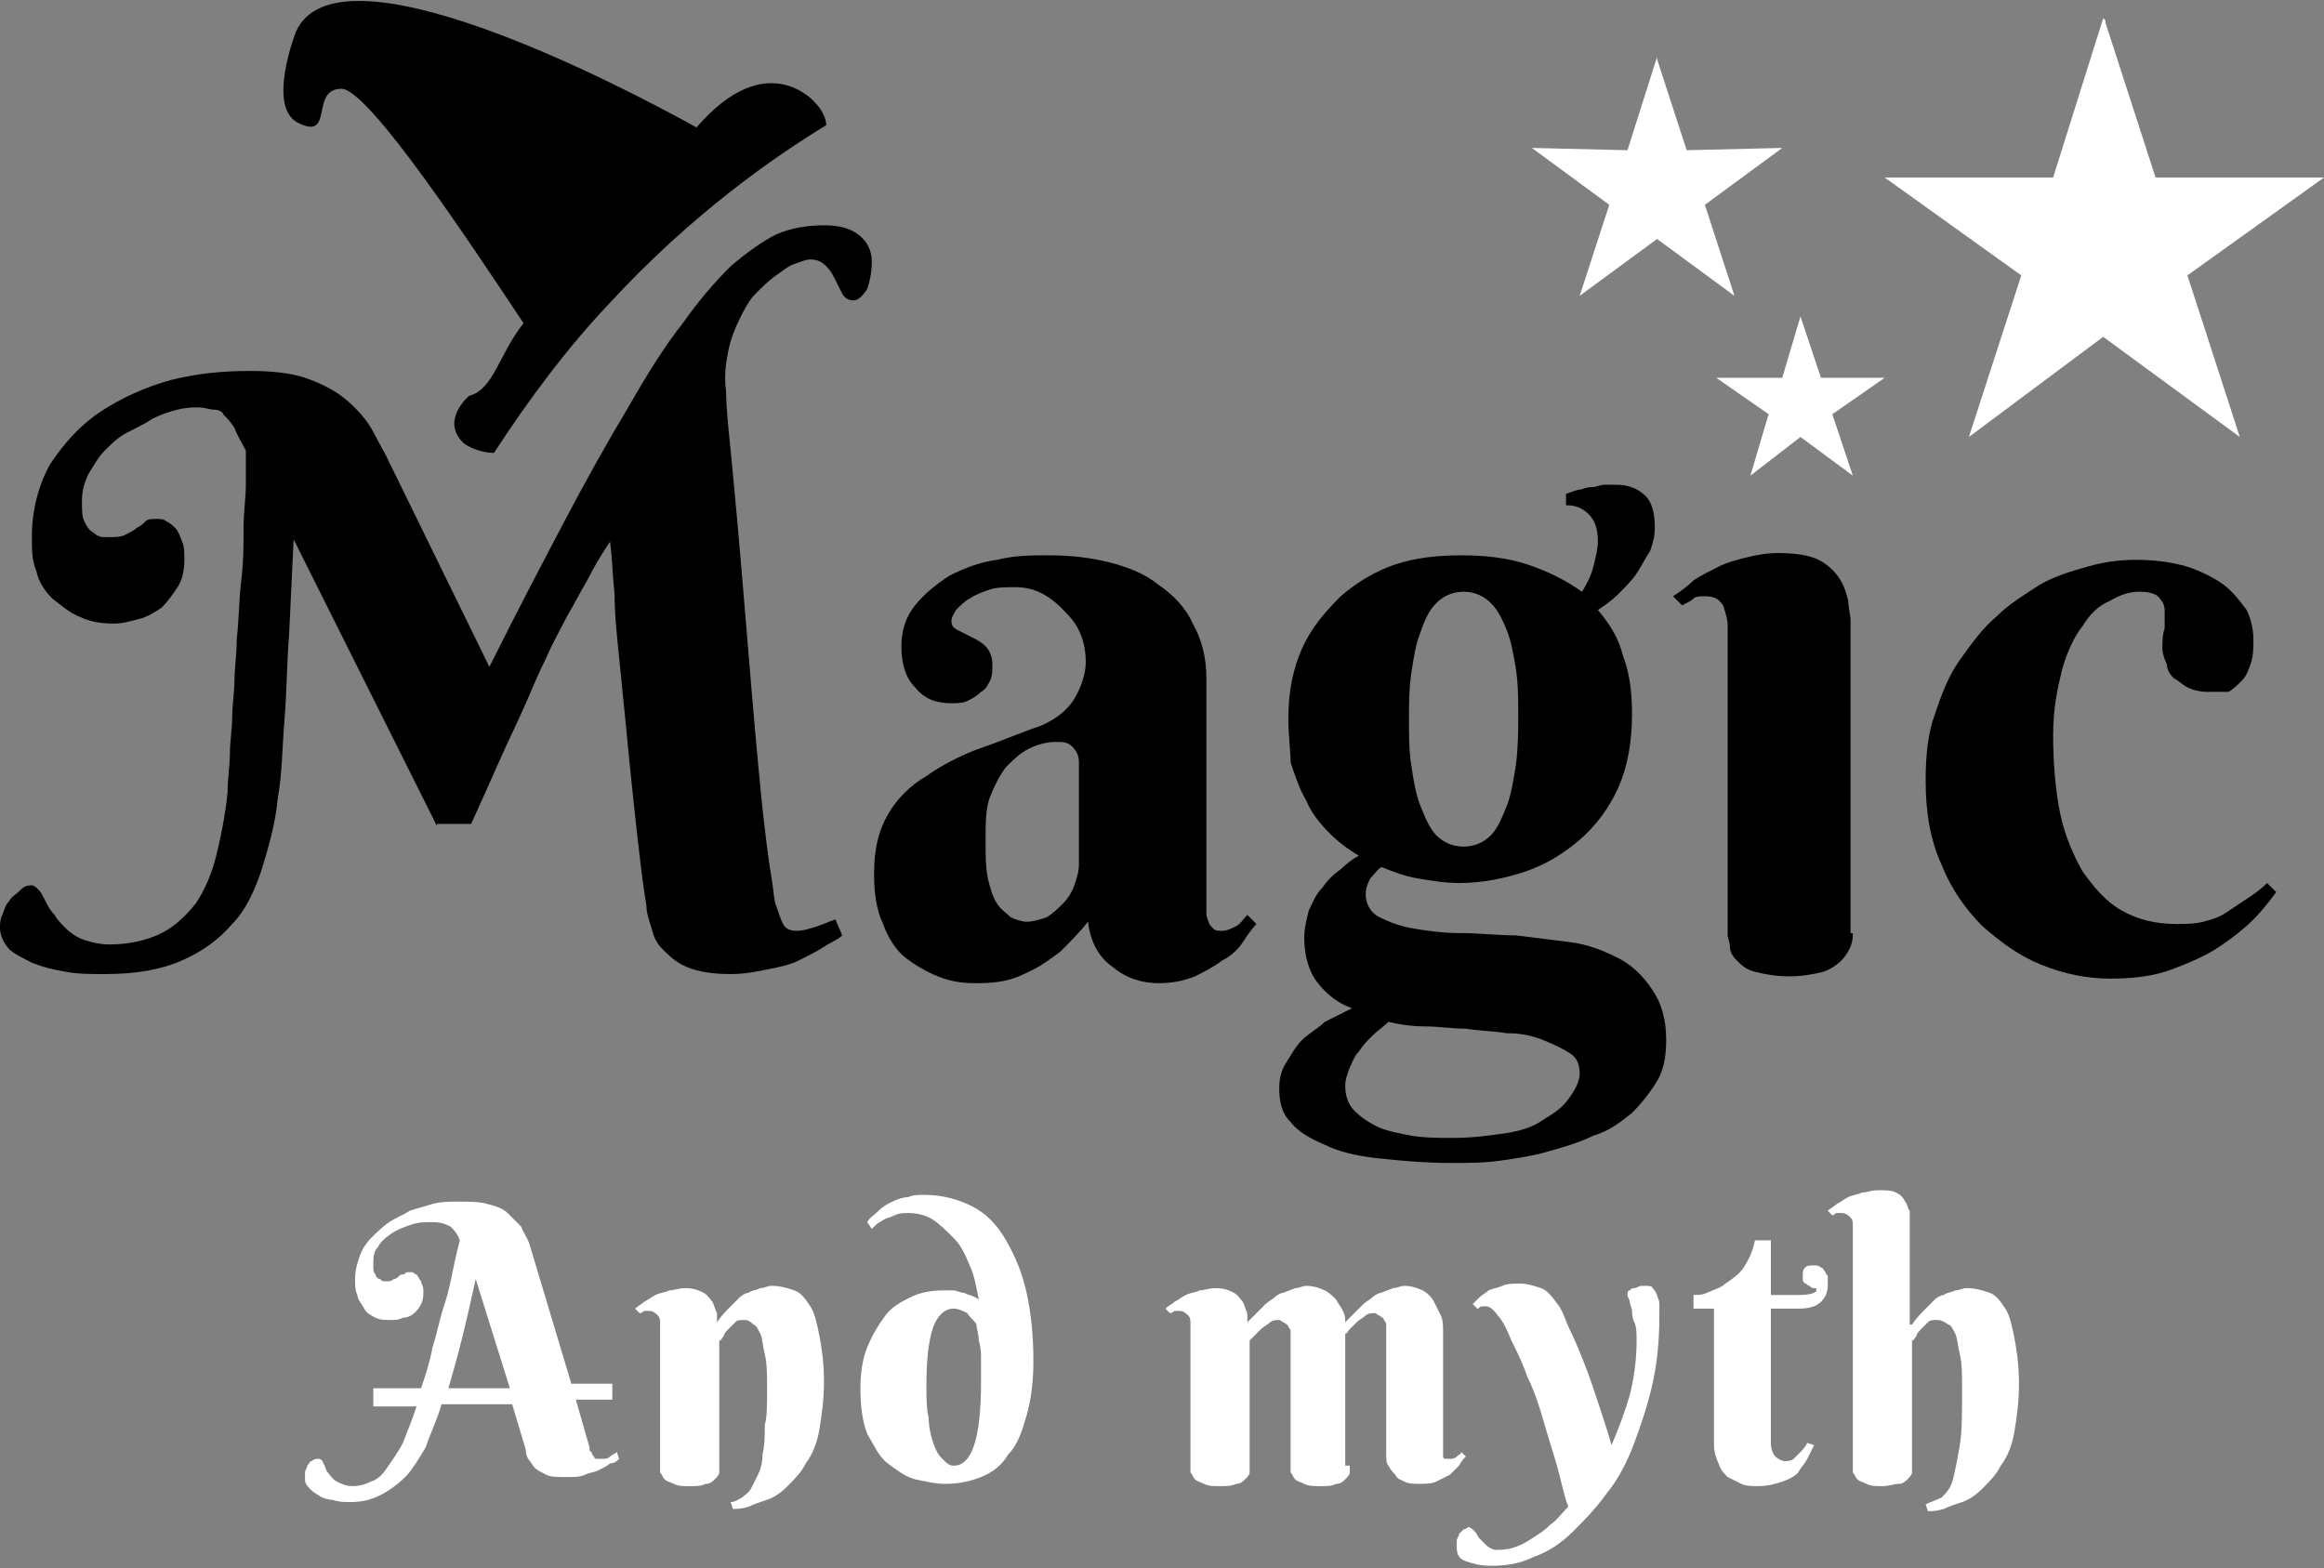 <?xml version="1.0" encoding="utf-8"?>
<!-- Generator: Adobe Illustrator 24.1.0, SVG Export Plug-In . SVG Version: 6.00 Build 0)  -->
<svg version="1.1" id="Layer_1" xmlns="http://www.w3.org/2000/svg" xmlns:xlink="http://www.w3.org/1999/xlink" x="0px" y="0px"
	 width="102.1px" height="68.9px" viewBox="0 0 102.1 68.9" style="enable-background:new 0 0 102.1 68.9;" xml:space="preserve">
<rect x="0" y="0" width="102.1" height="68.9" fill="#808080" stroke="none"/>
<style type="text/css">
	.st0{fill:#FFFFFF;}
</style>
<g>
	<path d="M36.3,5.5c-2.3,1.4-5.9,3.9-9.5,7.8c-1.9,2-3.6,4.3-5.1,6.6c-0.5,0-1-0.2-1.3-0.4c-1.1-1,0.2-2.1,0.2-2.1
		c1.1-0.3,1.3-1.8,2.4-3.2c-2.2-3.3-6.8-10.3-8-10.3c-1.4,0-0.3,2.3-1.9,1.5C11.7,4.7,13,1.4,13,1.4c1.8-4.1,14,2.2,17.6,4.2
		c3.1-3.6,5.2-1.1,5.2-1.1C36.1,4.8,36.3,5.2,36.3,5.5z"/>
	<path d="M19.2,36.3l-6.3-12.6l-0.2,4.2c-0.1,1.2-0.1,2.5-0.2,3.7c-0.1,1.2-0.1,2.4-0.3,3.5c-0.1,1.1-0.4,2.1-0.7,3.1
		c-0.3,0.9-0.7,1.8-1.3,2.4c-0.6,0.7-1.3,1.2-2.2,1.6c-0.9,0.4-2,0.6-3.4,0.6c-0.6,0-1.2,0-1.7-0.1c-0.6-0.1-1-0.2-1.5-0.4
		c-0.4-0.2-0.8-0.4-1-0.6S0,41.1,0,40.8c0-0.2,0-0.4,0.1-0.6s0.1-0.4,0.3-0.6c0.1-0.2,0.3-0.3,0.4-0.4C1,39,1.1,38.9,1.4,38.9
		c0.1,0,0.2,0.1,0.3,0.2c0.1,0.1,0.2,0.3,0.3,0.5c0.1,0.2,0.2,0.4,0.4,0.6c0.1,0.2,0.3,0.4,0.5,0.6c0.2,0.2,0.5,0.4,0.8,0.5
		c0.3,0.1,0.7,0.2,1.1,0.2c0.9,0,1.7-0.2,2.3-0.5c0.6-0.3,1.1-0.8,1.5-1.3c0.4-0.6,0.7-1.3,0.9-2.1s0.4-1.8,0.5-2.8
		c0-0.6,0.1-1.2,0.1-1.7c0-0.5,0.1-1.1,0.1-1.6c0-0.5,0.1-1.1,0.1-1.6s0.1-1.1,0.1-1.8c0.1-0.9,0.1-1.8,0.2-2.6s0.1-1.6,0.1-2.3
		c0-0.7,0.1-1.3,0.1-1.9c0-0.6,0-1.1,0-1.5c-0.2-0.4-0.4-0.7-0.5-1c-0.2-0.3-0.3-0.4-0.5-0.6C9.8,18.1,9.6,18,9.4,18
		c-0.2,0-0.4-0.1-0.7-0.1c-0.2,0-0.5,0-0.9,0.1s-0.7,0.2-1.1,0.4C6.4,18.6,6,18.8,5.6,19c-0.4,0.2-0.7,0.5-1,0.8
		c-0.3,0.3-0.5,0.7-0.7,1c-0.2,0.4-0.3,0.8-0.3,1.2c0,0.4,0,0.7,0.1,0.9c0.1,0.2,0.2,0.4,0.4,0.5c0.1,0.1,0.3,0.2,0.4,0.2
		c0.1,0,0.2,0,0.3,0c0.3,0,0.5,0,0.7-0.1c0.2-0.1,0.4-0.2,0.5-0.3c0.2-0.1,0.3-0.2,0.4-0.3c0.1-0.1,0.3-0.1,0.5-0.1
		c0.1,0,0.3,0,0.4,0.1c0.2,0.1,0.3,0.2,0.4,0.3c0.1,0.1,0.2,0.3,0.3,0.6c0.1,0.2,0.1,0.5,0.1,0.8c0,0.5-0.1,0.9-0.3,1.2
		c-0.2,0.3-0.4,0.6-0.7,0.9c-0.3,0.2-0.6,0.4-1,0.5c-0.4,0.1-0.7,0.2-1.1,0.2c-0.6,0-1.1-0.1-1.5-0.3c-0.5-0.2-0.8-0.5-1.2-0.8
		c-0.3-0.3-0.6-0.7-0.7-1.2c-0.2-0.5-0.2-0.9-0.2-1.5c0-1.2,0.3-2.3,0.8-3.2c0.6-0.9,1.3-1.7,2.2-2.3c0.9-0.6,2-1.1,3.1-1.4
		c1.2-0.3,2.3-0.4,3.5-0.4c1,0,1.8,0.1,2.4,0.3c0.6,0.2,1.2,0.5,1.6,0.8s0.8,0.7,1.1,1.1c0.3,0.4,0.5,0.9,0.8,1.4l4.6,9.4
		c1.2-2.4,2.3-4.5,3.3-6.4c1-1.9,1.9-3.5,2.8-5c0.8-1.4,1.6-2.7,2.4-3.7c0.7-1,1.4-1.8,2.1-2.5c0.7-0.6,1.4-1.1,2-1.4
		c0.7-0.3,1.4-0.4,2.1-0.4c0.6,0,1.1,0.1,1.5,0.4c0.4,0.3,0.6,0.7,0.6,1.2c0,0.5-0.1,0.9-0.2,1.2c-0.2,0.3-0.4,0.5-0.6,0.5
		c-0.2,0-0.4-0.1-0.5-0.3c-0.1-0.2-0.2-0.4-0.3-0.6c-0.1-0.2-0.2-0.4-0.4-0.6c-0.2-0.2-0.4-0.3-0.7-0.3c-0.2,0-0.4,0.1-0.7,0.2
		s-0.5,0.3-0.8,0.5c-0.3,0.2-0.6,0.5-0.9,0.8c-0.3,0.3-0.5,0.7-0.7,1.1c-0.2,0.4-0.4,0.9-0.5,1.4c-0.1,0.5-0.2,1.1-0.1,1.8
		c0,0.7,0.1,1.6,0.2,2.6c0.1,1,0.2,2.1,0.3,3.2c0.1,1.1,0.2,2.3,0.3,3.5c0.1,1.2,0.2,2.4,0.3,3.6c0.1,1.2,0.2,2.3,0.3,3.4
		c0.1,1.1,0.2,2.1,0.3,2.9c0.1,0.9,0.2,1.6,0.3,2.2c0.1,0.6,0.1,1,0.2,1.2c0.1,0.3,0.2,0.6,0.3,0.8c0.1,0.2,0.3,0.3,0.6,0.3
		c0.3,0,0.6-0.1,0.9-0.2c0.3-0.1,0.5-0.2,0.8-0.3l0.3,0.7c-0.2,0.2-0.5,0.3-0.8,0.5c-0.3,0.2-0.7,0.4-1.1,0.6
		c-0.4,0.2-0.9,0.3-1.4,0.4c-0.5,0.1-1,0.2-1.6,0.2c-0.8,0-1.4-0.1-1.9-0.3c-0.5-0.2-0.8-0.5-1.1-0.8c-0.3-0.3-0.4-0.6-0.5-1
		c-0.1-0.3-0.2-0.6-0.2-0.9c-0.1-0.6-0.2-1.3-0.3-2.2c-0.1-0.8-0.2-1.8-0.3-2.7s-0.2-2-0.3-3c-0.1-1-0.2-2-0.3-3s-0.2-1.9-0.2-2.8
		c-0.1-0.9-0.1-1.6-0.2-2.3c-0.4,0.6-0.7,1.1-1,1.7c-0.3,0.5-0.6,1.1-0.9,1.6c-0.3,0.6-0.6,1.1-0.9,1.8c-0.3,0.6-0.6,1.3-0.9,2
		c-0.3,0.7-0.7,1.5-1.1,2.4c-0.4,0.9-0.8,1.8-1.3,2.9H19.2z"/>
	<path d="M44.6,25.8c-0.4,0-0.8,0-1.1,0.1c-0.3,0.1-0.6,0.2-0.9,0.4c-0.2,0.1-0.4,0.3-0.6,0.5c-0.1,0.2-0.2,0.3-0.2,0.5
		c0,0.2,0.1,0.3,0.3,0.4c0.2,0.1,0.4,0.2,0.6,0.3c0.2,0.1,0.4,0.2,0.6,0.4c0.2,0.2,0.3,0.5,0.3,0.8c0,0.2,0,0.5-0.1,0.7
		c-0.1,0.2-0.2,0.4-0.4,0.5c-0.2,0.2-0.4,0.3-0.6,0.4c-0.2,0.1-0.5,0.1-0.7,0.1c-0.7,0-1.2-0.2-1.6-0.7c-0.4-0.4-0.6-1-0.6-1.8
		c0-0.7,0.2-1.3,0.6-1.8c0.4-0.5,0.9-0.9,1.5-1.3c0.6-0.3,1.3-0.6,2.1-0.7c0.8-0.2,1.5-0.2,2.3-0.2c0.9,0,1.8,0.1,2.6,0.3
		c0.8,0.2,1.6,0.5,2.2,1c0.6,0.4,1.2,1,1.5,1.7c0.4,0.7,0.6,1.5,0.6,2.4v9.9c0,0.1,0,0.2,0,0.4c0,0.1,0,0.2,0.1,0.4
		c0,0.1,0.1,0.2,0.2,0.3s0.2,0.1,0.4,0.1c0.2,0,0.4-0.1,0.6-0.2s0.3-0.3,0.5-0.5l0.4,0.4c-0.2,0.2-0.4,0.5-0.6,0.8
		c-0.2,0.3-0.5,0.6-0.9,0.8c-0.4,0.3-0.8,0.5-1.2,0.7c-0.5,0.2-1,0.3-1.6,0.3c-0.7,0-1.4-0.2-2-0.7c-0.6-0.4-1-1.1-1.1-2
		c-0.4,0.5-0.8,0.9-1.2,1.3c-0.4,0.3-0.8,0.6-1.2,0.8c-0.4,0.2-0.8,0.4-1.3,0.5s-0.9,0.1-1.3,0.1c-0.6,0-1.1-0.1-1.6-0.3
		s-1-0.5-1.4-0.8s-0.8-0.9-1-1.5c-0.3-0.6-0.4-1.4-0.4-2.2c0-1.1,0.2-1.9,0.6-2.6c0.4-0.7,1-1.3,1.7-1.7c0.7-0.5,1.5-0.9,2.3-1.2
		c0.9-0.3,1.8-0.7,2.7-1c0.7-0.3,1.2-0.7,1.5-1.2c0.3-0.5,0.5-1.1,0.5-1.6c0-0.9-0.3-1.6-0.8-2.1C46.1,26.1,45.4,25.8,44.6,25.8z
		 M47.4,33.5c0-0.3-0.1-0.5-0.3-0.7c-0.2-0.2-0.4-0.2-0.7-0.2c-0.4,0-0.8,0.1-1.2,0.3c-0.4,0.2-0.7,0.5-1,0.8
		c-0.3,0.4-0.5,0.8-0.7,1.3c-0.2,0.5-0.2,1.2-0.2,1.9c0,0.7,0,1.2,0.1,1.7c0.1,0.4,0.2,0.8,0.4,1.1c0.2,0.3,0.4,0.4,0.6,0.6
		c0.2,0.1,0.5,0.2,0.7,0.2c0.3,0,0.6-0.1,0.9-0.2c0.3-0.2,0.5-0.4,0.7-0.6s0.4-0.5,0.5-0.8c0.1-0.3,0.2-0.6,0.2-0.9V33.5z"/>
	<path d="M56.6,31.6c0-1.2,0.2-2.2,0.6-3.1c0.4-0.9,1-1.6,1.7-2.3c0.7-0.6,1.5-1.1,2.4-1.4c0.9-0.3,1.9-0.4,2.9-0.4
		c1,0,2,0.1,2.9,0.4c0.9,0.3,1.7,0.7,2.4,1.2c0.2-0.3,0.4-0.7,0.5-1.1c0.1-0.4,0.2-0.8,0.2-1.1c0-0.5-0.1-0.9-0.4-1.2
		c-0.3-0.3-0.6-0.4-1-0.4v-0.5c0.3-0.1,0.5-0.2,0.7-0.2c0.2-0.1,0.4-0.1,0.5-0.1s0.3-0.1,0.5-0.1c0.2,0,0.3,0,0.5,0
		c0.6,0,1,0.2,1.3,0.5c0.3,0.3,0.4,0.8,0.4,1.4c0,0.4-0.1,0.7-0.2,1c-0.2,0.3-0.4,0.7-0.6,1c-0.2,0.3-0.5,0.6-0.8,0.9
		c-0.3,0.3-0.6,0.5-0.9,0.7c0.5,0.6,0.9,1.2,1.1,2c0.3,0.8,0.4,1.6,0.4,2.6c0,1.2-0.2,2.3-0.6,3.2c-0.4,0.9-1,1.7-1.7,2.3
		c-0.7,0.6-1.5,1.1-2.4,1.4c-0.9,0.3-1.9,0.5-2.9,0.5c-0.6,0-1.2-0.1-1.8-0.2c-0.6-0.1-1.1-0.3-1.6-0.5c-0.2,0.1-0.3,0.3-0.5,0.5
		c-0.1,0.2-0.2,0.4-0.2,0.7c0,0.4,0.2,0.8,0.6,1c0.4,0.2,0.9,0.4,1.5,0.5c0.6,0.1,1.3,0.2,2.1,0.2c0.8,0,1.6,0.1,2.4,0.1
		c0.8,0.1,1.6,0.2,2.4,0.3c0.8,0.1,1.5,0.4,2.1,0.7c0.6,0.3,1.1,0.8,1.5,1.4c0.4,0.6,0.6,1.3,0.6,2.2c0,0.7-0.1,1.3-0.4,1.8
		c-0.3,0.5-0.7,1-1.1,1.4c-0.5,0.4-1,0.8-1.7,1c-0.6,0.3-1.3,0.5-2,0.7c-0.7,0.2-1.4,0.3-2.1,0.4c-0.7,0.1-1.4,0.1-2.1,0.1
		c-1.2,0-2.3-0.1-3.2-0.2c-1-0.1-1.8-0.3-2.4-0.6c-0.7-0.3-1.2-0.6-1.5-1c-0.4-0.4-0.5-0.9-0.5-1.5c0-0.4,0.1-0.8,0.3-1.1
		c0.2-0.3,0.4-0.7,0.7-1c0.3-0.3,0.7-0.5,1-0.8c0.4-0.2,0.8-0.4,1.2-0.6c-0.6-0.2-1.1-0.6-1.5-1.1c-0.4-0.5-0.6-1.2-0.6-2
		c0-0.4,0.1-0.8,0.2-1.2c0.2-0.4,0.3-0.7,0.6-1c0.2-0.3,0.5-0.6,0.8-0.8c0.3-0.3,0.6-0.5,0.8-0.6c-0.5-0.3-0.9-0.6-1.3-1
		c-0.4-0.4-0.8-0.9-1-1.4c-0.3-0.5-0.5-1.1-0.7-1.7C56.7,33,56.6,32.3,56.6,31.6z M69.4,47.2c0-0.4-0.1-0.7-0.4-0.9
		c-0.3-0.2-0.7-0.4-1.2-0.6s-1-0.3-1.6-0.3c-0.6-0.1-1.2-0.1-1.8-0.2c-0.6,0-1.2-0.1-1.8-0.1S61.4,45,61,44.9
		c-0.2,0.2-0.5,0.4-0.7,0.6c-0.2,0.2-0.4,0.4-0.6,0.7c-0.2,0.2-0.3,0.5-0.4,0.7c-0.1,0.3-0.2,0.5-0.2,0.8c0,0.4,0.1,0.8,0.4,1.1
		c0.3,0.3,0.6,0.5,1,0.7c0.4,0.2,1,0.3,1.5,0.4c0.6,0.1,1.2,0.1,1.8,0.1c0.9,0,1.6-0.1,2.3-0.2c0.7-0.1,1.3-0.3,1.7-0.6
		c0.5-0.3,0.8-0.5,1.1-0.9C69.2,47.9,69.4,47.5,69.4,47.2z M66.7,31.4c0-0.7,0-1.3-0.1-2c-0.1-0.6-0.2-1.2-0.4-1.7
		c-0.2-0.5-0.4-0.9-0.7-1.2c-0.3-0.3-0.7-0.5-1.2-0.5c-0.5,0-0.9,0.2-1.2,0.5c-0.3,0.3-0.5,0.7-0.7,1.3c-0.2,0.5-0.3,1.1-0.4,1.8
		c-0.1,0.7-0.1,1.3-0.1,2c0,0.7,0,1.4,0.1,2c0.1,0.7,0.2,1.3,0.4,1.8c0.2,0.5,0.4,1,0.7,1.3c0.3,0.3,0.7,0.5,1.2,0.5
		c0.5,0,0.9-0.2,1.2-0.5c0.3-0.3,0.5-0.8,0.7-1.3c0.2-0.5,0.3-1.2,0.4-1.8C66.7,32.8,66.7,32.1,66.7,31.4z"/>
	<path d="M81.4,41c0,0.2,0,0.3-0.1,0.6c-0.1,0.2-0.2,0.4-0.4,0.6c-0.2,0.2-0.5,0.4-0.8,0.5c-0.4,0.1-0.9,0.2-1.5,0.2
		s-1.1-0.1-1.5-0.2c-0.4-0.1-0.6-0.3-0.8-0.5s-0.3-0.4-0.3-0.6c0-0.2-0.1-0.4-0.1-0.5V27.5c0-0.3-0.1-0.6-0.2-0.9
		c-0.2-0.3-0.4-0.4-0.8-0.4c-0.2,0-0.4,0-0.5,0.1s-0.3,0.2-0.5,0.3l-0.4-0.4c0.3-0.2,0.6-0.4,0.9-0.7c0.3-0.2,0.7-0.4,1.1-0.6
		c0.4-0.2,0.8-0.3,1.2-0.4c0.4-0.1,0.9-0.2,1.4-0.2c0.8,0,1.4,0.1,1.8,0.3c0.4,0.2,0.7,0.5,0.9,0.8c0.2,0.3,0.3,0.6,0.4,1
		c0,0.3,0.1,0.6,0.1,0.9V41z"/>
	<path d="M97,30.4c-0.4,0-0.7-0.1-0.9-0.2c-0.2-0.1-0.4-0.3-0.6-0.4c-0.2-0.2-0.3-0.4-0.3-0.6C95.1,29,95,28.7,95,28.5
		c0-0.3,0-0.6,0.1-0.9c0-0.3,0-0.6,0-0.8c0-0.2-0.1-0.4-0.3-0.6C94.7,26.1,94.4,26,94,26c-0.4,0-0.8,0.1-1.3,0.4
		c-0.5,0.2-0.9,0.6-1.2,1.1c-0.4,0.5-0.7,1.2-0.9,1.9c-0.2,0.8-0.4,1.7-0.4,2.9c0,1.2,0.1,2.4,0.3,3.4c0.2,1,0.6,1.9,1,2.6
		c0.5,0.7,1,1.3,1.7,1.7c0.7,0.4,1.5,0.6,2.4,0.6c0.4,0,0.8,0,1.2-0.1s0.7-0.2,1-0.4c0.3-0.2,0.6-0.4,0.9-0.6
		c0.3-0.2,0.6-0.4,0.9-0.7l0.4,0.4c-0.3,0.4-0.6,0.8-1,1.2c-0.4,0.4-0.9,0.8-1.5,1.2c-0.6,0.4-1.3,0.7-2.1,1
		c-0.8,0.3-1.7,0.4-2.7,0.4c-1,0-2-0.2-3-0.6c-1-0.4-1.8-1-2.6-1.7c-0.8-0.8-1.4-1.7-1.8-2.7c-0.5-1.1-0.7-2.3-0.7-3.7
		c0-1.1,0.1-2.1,0.4-2.9c0.3-0.9,0.6-1.7,1.1-2.4c0.5-0.7,1-1.4,1.6-1.9c0.6-0.6,1.3-1,1.9-1.4c0.7-0.4,1.4-0.6,2.1-0.8
		c0.7-0.2,1.4-0.3,2.1-0.3c0.9,0,1.6,0.1,2.3,0.3c0.6,0.2,1.2,0.5,1.6,0.8c0.4,0.3,0.7,0.7,1,1.1c0.2,0.4,0.3,0.9,0.3,1.3
		c0,0.3,0,0.7-0.1,1c-0.1,0.3-0.2,0.6-0.4,0.8c-0.2,0.2-0.4,0.4-0.6,0.5C97.6,30.4,97.3,30.4,97,30.4z"/>
	<polygon class="st0" points="80.5,18.2 82.8,16.6 80,16.6 79.1,13.9 79.1,13.9 79.1,13.9 79.1,13.9 79.1,13.9 78.3,16.6 75.4,16.6 
		77.7,18.2 76.9,20.9 79.1,19.2 79.1,19.2 81.4,20.9 	"/>
	<polygon class="st0" points="74.9,9 78.3,6.5 74.1,6.6 72.8,2.6 72.8,2.6 72.8,2.5 72.8,2.5 72.8,2.5 71.5,6.6 67.3,6.5 70.7,9 
		69.4,13 72.8,10.5 72.8,10.5 76.2,13 	"/>
	<polygon class="st0" points="96.1,12.1 102.1,7.8 94.7,7.8 92.5,1 92.5,0.9 92.4,0.8 92.4,0.8 92.4,0.8 90.2,7.8 82.8,7.8 
		88.8,12.1 86.5,19.2 92.4,14.8 92.4,14.8 98.4,19.2 	"/>
</g>
<g>
	<path class="st0" d="M22.5,61.7h-3.1c-0.2,0.7-0.5,1.3-0.7,1.9c-0.3,0.5-0.6,1-0.9,1.3c-0.3,0.3-0.7,0.6-1.1,0.8
		c-0.4,0.2-0.8,0.3-1.3,0.3c-0.3,0-0.5,0-0.8-0.1c-0.2,0-0.5-0.1-0.6-0.2c-0.2-0.1-0.3-0.2-0.4-0.3c-0.1-0.1-0.2-0.2-0.2-0.4
		c0-0.1,0-0.2,0-0.3c0-0.1,0.1-0.2,0.1-0.3c0.1-0.1,0.1-0.2,0.2-0.2c0.1-0.1,0.2-0.1,0.3-0.1c0.1,0,0.2,0.1,0.2,0.2
		c0.1,0.1,0.1,0.3,0.2,0.4c0.1,0.1,0.2,0.3,0.4,0.4c0.2,0.1,0.4,0.2,0.7,0.2c0.3,0,0.6-0.1,0.8-0.2c0.3-0.1,0.5-0.3,0.7-0.6
		c0.2-0.3,0.5-0.7,0.7-1.1c0.2-0.5,0.4-1,0.6-1.6h-1.9V61h2.1c0.2-0.6,0.4-1.2,0.5-1.8c0.2-0.6,0.3-1.2,0.5-1.8
		c0.2-0.6,0.3-1.1,0.4-1.6c0.1-0.5,0.2-0.9,0.3-1.3c-0.1-0.3-0.3-0.5-0.4-0.6c-0.2-0.1-0.4-0.2-0.8-0.2c-0.3,0-0.6,0-0.9,0.1
		c-0.3,0.1-0.6,0.2-0.9,0.4s-0.5,0.4-0.6,0.6c-0.2,0.2-0.2,0.5-0.2,0.8c0,0.2,0,0.3,0.1,0.4c0,0.1,0.1,0.2,0.2,0.2
		c0.1,0.1,0.1,0.1,0.2,0.1c0.1,0,0.1,0,0.1,0c0.1,0,0.2,0,0.3-0.1c0.1,0,0.2-0.1,0.2-0.1c0.1-0.1,0.1-0.1,0.2-0.1
		c0.1,0,0.1-0.1,0.2-0.1c0.1,0,0.1,0,0.2,0c0.1,0,0.1,0.1,0.2,0.1c0.1,0.1,0.1,0.2,0.2,0.3c0,0.1,0.1,0.2,0.1,0.4
		c0,0.2,0,0.4-0.1,0.6c-0.1,0.2-0.2,0.3-0.3,0.4c-0.1,0.1-0.3,0.2-0.5,0.2c-0.2,0.1-0.3,0.1-0.5,0.1c-0.3,0-0.5,0-0.7-0.1
		c-0.2-0.1-0.4-0.2-0.5-0.4c-0.1-0.2-0.3-0.4-0.3-0.6c-0.1-0.2-0.1-0.4-0.1-0.7c0-0.4,0.1-0.7,0.2-1c0.1-0.3,0.3-0.6,0.5-0.8
		c0.2-0.2,0.5-0.5,0.8-0.7c0.3-0.2,0.6-0.3,0.9-0.5c0.3-0.1,0.7-0.2,1-0.3c0.4-0.1,0.7-0.1,1.1-0.1c0.5,0,1,0,1.3,0.1
		c0.4,0.1,0.7,0.2,0.9,0.4c0.2,0.2,0.4,0.4,0.6,0.6c0.1,0.3,0.3,0.5,0.4,0.9l1.8,6h1.8v0.7h-1.6l0.6,2.1c0,0.1,0,0.2,0.1,0.2
		c0,0.1,0,0.1,0.1,0.2c0,0.1,0.1,0.1,0.1,0.1c0,0,0.1,0,0.2,0c0.2,0,0.3,0,0.4-0.1c0.1-0.1,0.2-0.1,0.3-0.2l0.1,0.3
		c-0.1,0.1-0.2,0.2-0.4,0.2c-0.1,0.1-0.3,0.2-0.5,0.3c-0.2,0.1-0.4,0.1-0.6,0.2c-0.2,0.1-0.5,0.1-0.8,0.1c-0.4,0-0.7,0-0.9-0.1
		c-0.2-0.1-0.4-0.2-0.5-0.3c-0.1-0.1-0.2-0.3-0.3-0.4c-0.1-0.2-0.1-0.3-0.1-0.4L22.5,61.7z M20.9,56.2c-0.2,0.9-0.4,1.8-0.6,2.6
		c-0.2,0.8-0.4,1.5-0.6,2.2h2.7L20.9,56.2z"/>
	<path class="st0" d="M33.7,61.1c0-0.7,0-1.2-0.1-1.6c-0.1-0.4-0.1-0.7-0.2-0.9c-0.1-0.2-0.2-0.4-0.3-0.4C32.9,58,32.8,58,32.7,58
		c-0.2,0-0.3,0-0.4,0.1c-0.1,0.1-0.2,0.2-0.3,0.3c-0.1,0.1-0.2,0.2-0.2,0.3c-0.1,0.1-0.1,0.2-0.2,0.2v5.5c0,0.1,0,0.2,0,0.3
		c0,0.1-0.1,0.2-0.2,0.3c-0.1,0.1-0.2,0.2-0.4,0.2c-0.2,0.1-0.4,0.1-0.7,0.1s-0.5,0-0.7-0.1s-0.3-0.1-0.4-0.2
		c-0.1-0.1-0.1-0.2-0.2-0.3c0-0.1,0-0.2,0-0.2v-6.3c0-0.2,0-0.3-0.1-0.4c-0.1-0.1-0.2-0.2-0.4-0.2c-0.1,0-0.2,0-0.2,0
		s-0.1,0.1-0.2,0.1l-0.2-0.2c0.1-0.1,0.3-0.2,0.4-0.3c0.2-0.1,0.3-0.2,0.5-0.3c0.2-0.1,0.4-0.1,0.6-0.2c0.2,0,0.4-0.1,0.7-0.1
		c0.4,0,0.6,0.1,0.8,0.2c0.2,0.1,0.3,0.3,0.4,0.4c0.1,0.2,0.1,0.3,0.2,0.5c0,0.2,0,0.3,0,0.4c0.2-0.3,0.4-0.5,0.7-0.8
		c0.1-0.1,0.2-0.2,0.3-0.3s0.3-0.2,0.4-0.2c0.1-0.1,0.3-0.1,0.5-0.2c0.2,0,0.3-0.1,0.5-0.1c0.4,0,0.7,0.1,1,0.2
		c0.3,0.1,0.5,0.4,0.7,0.7c0.2,0.3,0.3,0.8,0.4,1.3c0.1,0.5,0.2,1.2,0.2,2c0,0.8-0.1,1.5-0.2,2.1c-0.1,0.6-0.3,1.1-0.6,1.5
		c-0.2,0.4-0.5,0.7-0.8,1c-0.3,0.3-0.6,0.5-0.9,0.6c-0.3,0.1-0.6,0.2-0.8,0.3c-0.3,0.1-0.5,0.1-0.7,0.1l-0.1-0.3
		c0.2,0,0.3-0.1,0.5-0.2c0.1-0.1,0.3-0.2,0.4-0.4c0.1-0.2,0.2-0.4,0.3-0.6c0.1-0.2,0.2-0.5,0.2-0.9c0.1-0.4,0.1-0.8,0.1-1.3
		C33.7,62.3,33.7,61.7,33.7,61.1z"/>
	<path class="st0" d="M43,57.1c-0.1-0.5-0.2-1.1-0.4-1.5c-0.2-0.5-0.4-0.9-0.7-1.2c-0.3-0.3-0.6-0.6-0.9-0.8
		c-0.3-0.2-0.7-0.3-1.1-0.3c-0.2,0-0.4,0-0.6,0.1c-0.2,0.1-0.3,0.1-0.5,0.2c-0.1,0.1-0.2,0.1-0.3,0.2c-0.1,0.1-0.1,0.1-0.2,0.2
		l-0.2-0.3c0.1-0.2,0.3-0.3,0.5-0.5s0.4-0.3,0.6-0.4c0.2-0.1,0.5-0.2,0.7-0.2c0.2-0.1,0.5-0.1,0.7-0.1c0.8,0,1.5,0.2,2.1,0.5
		s1.1,0.8,1.5,1.5s0.7,1.4,0.9,2.3c0.2,0.9,0.3,1.9,0.3,3c0,0.9-0.1,1.7-0.3,2.4c-0.2,0.7-0.4,1.3-0.8,1.7c-0.3,0.5-0.7,0.8-1.2,1
		c-0.5,0.2-1,0.3-1.6,0.3c-0.4,0-0.8-0.1-1.3-0.2c-0.4-0.1-0.8-0.4-1.2-0.7c-0.4-0.3-0.6-0.8-0.9-1.3c-0.2-0.5-0.3-1.2-0.3-2
		c0-0.7,0.1-1.3,0.3-1.8c0.2-0.5,0.5-1,0.8-1.4c0.3-0.4,0.7-0.6,1.1-0.8s0.9-0.3,1.4-0.3c0.2,0,0.4,0,0.5,0c0.1,0,0.3,0.1,0.4,0.1
		c0.1,0,0.2,0.1,0.3,0.1C42.9,57,43,57.1,43,57.1z M43.1,60.7c0-0.1,0-0.2,0-0.4s0-0.4,0-0.6c0-0.2,0-0.5-0.1-0.8
		c0-0.3-0.1-0.5-0.1-0.7c-0.1-0.2-0.3-0.3-0.4-0.5c-0.2-0.1-0.4-0.2-0.6-0.2c-0.4,0-0.7,0.3-0.9,0.8c-0.2,0.6-0.3,1.4-0.3,2.6
		c0,0.5,0,1,0.1,1.4c0,0.4,0.1,0.8,0.2,1.1c0.1,0.3,0.2,0.5,0.4,0.7s0.3,0.3,0.5,0.3C42.7,64.4,43.1,63.2,43.1,60.7z"/>
	<path class="st0" d="M59.3,64.4c0,0.1,0,0.2,0,0.3c0,0.1-0.1,0.2-0.2,0.3c-0.1,0.1-0.2,0.2-0.4,0.2c-0.2,0.1-0.4,0.1-0.7,0.1
		c-0.3,0-0.5,0-0.7-0.1c-0.2-0.1-0.3-0.1-0.4-0.2c-0.1-0.1-0.1-0.2-0.2-0.3c0-0.1,0-0.2,0-0.2v-5.8c0-0.1,0-0.2,0-0.2
		c0-0.1-0.1-0.2-0.1-0.2c0-0.1-0.1-0.1-0.2-0.2c-0.1,0-0.1-0.1-0.2-0.1c-0.1,0-0.3,0-0.4,0.1c-0.1,0.1-0.3,0.2-0.4,0.3
		c-0.1,0.1-0.2,0.2-0.3,0.3c-0.1,0.1-0.2,0.2-0.2,0.2v5.5c0,0.1,0,0.2,0,0.3c0,0.1-0.1,0.2-0.2,0.3c-0.1,0.1-0.2,0.2-0.4,0.2
		c-0.2,0.1-0.4,0.1-0.7,0.1c-0.3,0-0.5,0-0.7-0.1s-0.3-0.1-0.4-0.2c-0.1-0.1-0.1-0.2-0.2-0.3c0-0.1,0-0.2,0-0.2v-6.3
		c0-0.2,0-0.3-0.1-0.4c-0.1-0.1-0.2-0.2-0.4-0.2c-0.1,0-0.2,0-0.2,0s-0.1,0.1-0.2,0.1l-0.2-0.2c0.1-0.1,0.3-0.2,0.4-0.3
		c0.2-0.1,0.3-0.2,0.5-0.3c0.2-0.1,0.4-0.1,0.6-0.2c0.2,0,0.4-0.1,0.7-0.1c0.4,0,0.6,0.1,0.8,0.2c0.2,0.1,0.3,0.3,0.4,0.4
		c0.1,0.2,0.1,0.3,0.2,0.5c0,0.2,0,0.3,0,0.4c0.3-0.3,0.5-0.5,0.8-0.8c0.1-0.1,0.3-0.2,0.4-0.3c0.1-0.1,0.3-0.2,0.4-0.2
		c0.2-0.1,0.3-0.1,0.5-0.2c0.2,0,0.3-0.1,0.5-0.1c0.3,0,0.6,0.1,0.8,0.2c0.2,0.1,0.4,0.3,0.5,0.4c0.1,0.2,0.2,0.3,0.3,0.5
		c0.1,0.2,0.1,0.3,0.1,0.5c0.3-0.3,0.5-0.5,0.8-0.8c0.1-0.1,0.3-0.2,0.4-0.3c0.1-0.1,0.3-0.2,0.4-0.2c0.2-0.1,0.3-0.1,0.5-0.2
		c0.2,0,0.3-0.1,0.5-0.1c0.3,0,0.6,0.1,0.8,0.2c0.2,0.1,0.4,0.3,0.5,0.5c0.1,0.2,0.2,0.4,0.3,0.6c0.1,0.2,0.1,0.5,0.1,0.7v5.1
		c0,0,0,0.1,0,0.2c0,0.1,0,0.1,0,0.2c0,0.1,0.1,0.1,0.1,0.1c0,0,0.1,0,0.2,0c0.1,0,0.2,0,0.3-0.1c0.1-0.1,0.2-0.1,0.2-0.2l0.2,0.2
		c-0.1,0.1-0.2,0.2-0.3,0.4c-0.1,0.1-0.3,0.3-0.4,0.4c-0.2,0.1-0.4,0.2-0.6,0.3c-0.2,0.1-0.5,0.1-0.8,0.1c-0.2,0-0.4,0-0.6-0.1
		s-0.3-0.1-0.4-0.3c-0.1-0.1-0.2-0.2-0.3-0.4c-0.1-0.1-0.1-0.3-0.1-0.5v-5.5c0-0.1,0-0.2,0-0.2c0-0.1-0.1-0.2-0.1-0.2
		c0-0.1-0.1-0.1-0.2-0.2c-0.1,0-0.1-0.1-0.2-0.1c-0.1,0-0.3,0-0.4,0.1c-0.1,0.1-0.3,0.2-0.4,0.3c-0.1,0.1-0.2,0.2-0.3,0.3
		c-0.1,0.1-0.1,0.2-0.2,0.2V64.4z"/>
	<path class="st0" d="M72.9,57.9c0,1-0.1,2-0.3,2.9c-0.2,0.9-0.5,1.8-0.8,2.6c-0.3,0.8-0.7,1.6-1.2,2.2c-0.5,0.7-1,1.2-1.5,1.7
		c-0.5,0.5-1.1,0.9-1.7,1.1c-0.6,0.3-1.2,0.4-1.9,0.4c-0.5,0-0.8-0.1-1.1-0.2S64,68.3,64,68c0-0.1,0-0.2,0-0.3
		c0-0.1,0.1-0.2,0.1-0.3c0.1-0.1,0.1-0.1,0.2-0.2c0.1,0,0.2-0.1,0.2-0.1c0.1,0,0.2,0.1,0.3,0.2c0.1,0.1,0.1,0.2,0.2,0.3
		c0.1,0.1,0.2,0.2,0.3,0.3c0.1,0.1,0.3,0.2,0.4,0.2c0.2,0,0.5,0,0.8-0.1c0.3-0.1,0.5-0.2,0.8-0.4c0.3-0.2,0.5-0.3,0.8-0.6
		c0.3-0.2,0.5-0.5,0.8-0.8c-0.2-0.5-0.3-1.1-0.5-1.8c-0.2-0.7-0.4-1.3-0.6-2c-0.2-0.7-0.4-1.3-0.7-1.9c-0.2-0.6-0.5-1.2-0.7-1.6
		c-0.2-0.5-0.4-0.9-0.6-1.1c-0.2-0.3-0.4-0.4-0.5-0.4c-0.1,0-0.2,0-0.2,0c-0.1,0-0.1,0.1-0.2,0.1l-0.2-0.2c0.1-0.1,0.2-0.2,0.3-0.3
		c0.1-0.1,0.3-0.2,0.4-0.3c0.2-0.1,0.4-0.1,0.6-0.2s0.5-0.1,0.8-0.1c0.3,0,0.6,0.1,0.9,0.2c0.3,0.1,0.5,0.4,0.8,0.8
		c0.2,0.3,0.3,0.7,0.5,1.1c0.2,0.4,0.4,0.9,0.6,1.4c0.2,0.5,0.4,1.1,0.6,1.7c0.2,0.6,0.4,1.2,0.6,1.9c0.3-0.7,0.6-1.5,0.8-2.2
		c0.2-0.8,0.3-1.6,0.3-2.4c0-0.3,0-0.6-0.1-0.8s-0.1-0.4-0.1-0.5c0-0.1-0.1-0.3-0.1-0.4c0-0.1-0.1-0.2-0.1-0.3c0-0.1,0-0.2,0.1-0.2
		c0.1-0.1,0.1-0.1,0.2-0.1c0.1,0,0.2-0.1,0.3-0.1c0.1,0,0.2,0,0.2,0c0.1,0,0.3,0,0.3,0.1c0.1,0.1,0.1,0.1,0.2,0.3
		c0,0.1,0.1,0.2,0.1,0.4C72.9,57.6,72.9,57.7,72.9,57.9z"/>
	<path class="st0" d="M77.8,57.4v6c0,0.3,0.1,0.5,0.2,0.6c0.1,0.1,0.3,0.2,0.4,0.2c0.1,0,0.3,0,0.4-0.1c0.1-0.1,0.2-0.2,0.3-0.3
		c0.1-0.1,0.2-0.2,0.3-0.4l0.3,0.1c-0.1,0.2-0.2,0.4-0.3,0.6c-0.1,0.2-0.3,0.4-0.4,0.6c-0.2,0.2-0.4,0.3-0.7,0.4
		c-0.3,0.1-0.6,0.2-1.1,0.2c-0.2,0-0.5,0-0.7-0.1c-0.2-0.1-0.4-0.2-0.6-0.3c-0.2-0.2-0.3-0.3-0.4-0.6c-0.1-0.2-0.2-0.5-0.2-0.8v-6
		h-0.9v-0.6c0.2,0,0.4,0,0.6-0.1s0.6-0.2,0.8-0.4c0.3-0.2,0.6-0.4,0.8-0.7c0.2-0.3,0.4-0.7,0.5-1.2h0.7v2.4h1.3
		c0.4,0,0.7-0.1,0.7-0.2c0-0.1,0-0.1-0.1-0.1c-0.1,0-0.1,0-0.2-0.1c-0.1,0-0.1-0.1-0.2-0.1c-0.1-0.1-0.1-0.1-0.1-0.3
		c0-0.2,0-0.3,0.1-0.4c0.1-0.1,0.2-0.1,0.4-0.1c0.1,0,0.2,0,0.3,0.1c0.1,0,0.1,0.1,0.2,0.2c0,0.1,0.1,0.1,0.1,0.2c0,0.1,0,0.2,0,0.3
		c0,0.4-0.1,0.6-0.3,0.8c-0.2,0.2-0.5,0.3-1,0.3H77.8z"/>
	<path class="st0" d="M84,58.2c0.2-0.3,0.4-0.5,0.7-0.8c0.1-0.1,0.2-0.2,0.3-0.3s0.3-0.2,0.4-0.2c0.1-0.1,0.3-0.1,0.5-0.2
		c0.2,0,0.3-0.1,0.5-0.1c0.4,0,0.7,0.1,1,0.2c0.3,0.1,0.5,0.4,0.7,0.7c0.2,0.3,0.3,0.8,0.4,1.3c0.1,0.5,0.2,1.2,0.2,2
		c0,0.8-0.1,1.5-0.2,2.1c-0.1,0.6-0.3,1.1-0.6,1.5c-0.2,0.4-0.5,0.7-0.8,1c-0.3,0.3-0.6,0.5-0.9,0.6c-0.3,0.1-0.6,0.2-0.8,0.3
		c-0.3,0.1-0.5,0.1-0.7,0.1l-0.1-0.3c0.2-0.1,0.5-0.2,0.7-0.3c0.2-0.2,0.4-0.4,0.5-0.8c0.1-0.4,0.2-0.9,0.3-1.5
		c0.1-0.6,0.1-1.4,0.1-2.4c0-0.7,0-1.2-0.1-1.6s-0.1-0.7-0.2-0.9c-0.1-0.2-0.2-0.4-0.3-0.4C85.3,58,85.2,58,85.1,58
		c-0.2,0-0.3,0-0.4,0.1c-0.1,0.1-0.2,0.2-0.3,0.3c-0.1,0.1-0.2,0.2-0.2,0.3c-0.1,0.1-0.1,0.2-0.2,0.2v5.5c0,0.1,0,0.2,0,0.3
		c0,0.1-0.1,0.2-0.2,0.3c-0.1,0.1-0.2,0.2-0.4,0.2s-0.4,0.1-0.7,0.1c-0.3,0-0.5,0-0.7-0.1c-0.2-0.1-0.3-0.1-0.4-0.2
		c-0.1-0.1-0.1-0.2-0.2-0.3c0-0.1,0-0.2,0-0.2V53.9c0-0.2,0-0.3-0.1-0.4c-0.1-0.1-0.2-0.2-0.4-0.2c-0.1,0-0.2,0-0.2,0
		c-0.1,0-0.1,0.1-0.2,0.1l-0.2-0.2c0.1-0.1,0.3-0.2,0.4-0.3c0.2-0.1,0.3-0.2,0.5-0.3c0.2-0.1,0.4-0.1,0.6-0.2c0.2,0,0.4-0.1,0.7-0.1
		c0.4,0,0.6,0,0.8,0.1c0.2,0.1,0.3,0.2,0.4,0.4c0.1,0.1,0.1,0.3,0.2,0.4c0,0.2,0,0.3,0,0.4V58.2z"/>
</g>
</svg>
